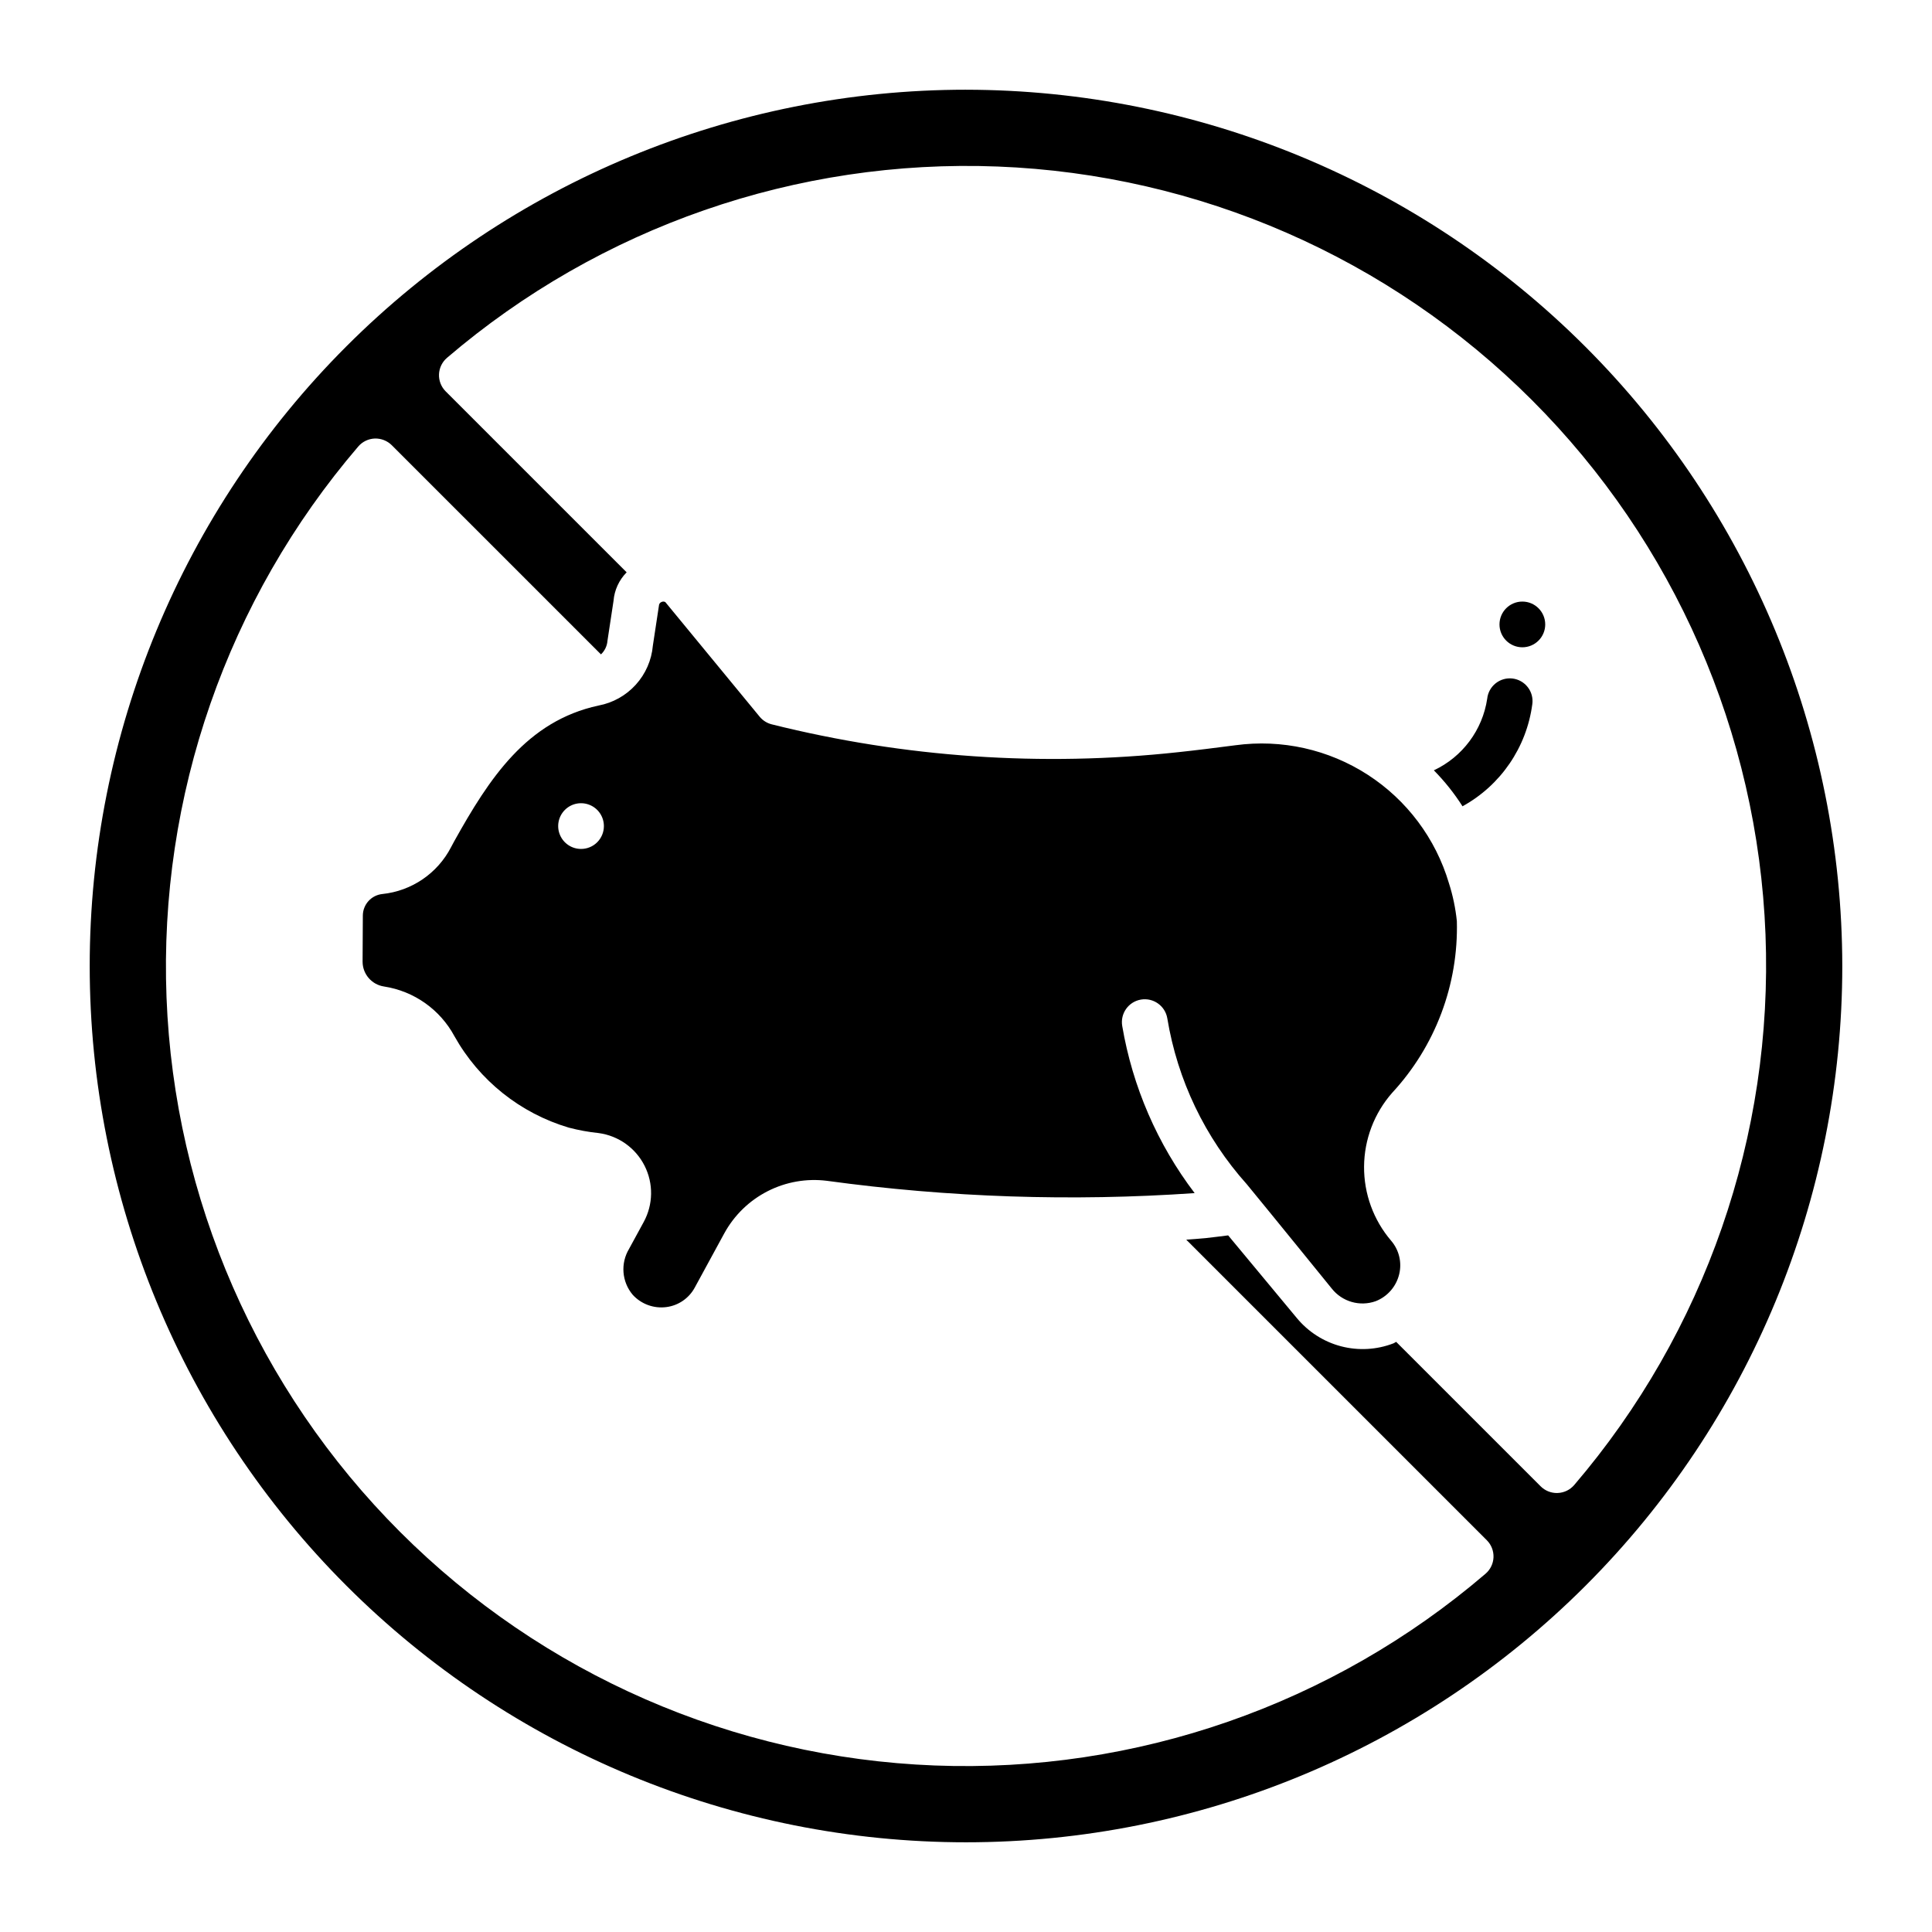 <?xml version="1.0" encoding="UTF-8"?>
<!-- Uploaded to: SVG Repo, www.svgrepo.com, Generator: SVG Repo Mixer Tools -->
<svg fill="#000000" width="800px" height="800px" version="1.1" viewBox="144 144 512 512" xmlns="http://www.w3.org/2000/svg">
 <path d="m530.08 388.1c-0.352-3.406-1.051-6.769-2.094-10.031-3.512-11.848-11.148-22.047-21.527-28.754-10.375-6.707-22.812-9.48-35.055-7.816-5.168 0.668-10.199 1.309-15.238 1.844h-0.004c-36.039 3.906-72.484 1.402-107.65-7.387-1.254-0.316-2.375-1.027-3.195-2.023l-24.992-30.367-0.004-0.004c-0.152-0.094-0.332-0.141-0.512-0.141-0.16 0-0.32 0.035-0.469 0.098-0.426 0.152-0.711 0.551-0.719 1.004l-1.605 10.574v-0.004c-0.336 3.856-1.922 7.488-4.519 10.355-2.594 2.867-6.055 4.809-9.855 5.523-19.117 4.117-29.008 19.363-38.262 35.965l-0.844 1.574v0.004c-3.59 6.938-10.43 11.602-18.203 12.41-2.934 0.305-5.164 2.773-5.176 5.723l-0.066 12.191c-0.004 3.301 2.414 6.106 5.68 6.594 7.934 1.219 14.836 6.086 18.648 13.148 6.559 11.734 17.445 20.438 30.332 24.258 2.598 0.68 5.25 1.164 7.922 1.441 5.227 0.711 9.766 3.945 12.145 8.652 2.383 4.707 2.297 10.281-0.227 14.91l-3.875 7.113v0.004c-2.32 3.844-1.934 8.734 0.957 12.168 2.262 2.481 5.586 3.699 8.914 3.266 3.199-0.41 6.004-2.336 7.535-5.172l7.84-14.402 0.004-0.004c2.617-4.773 6.609-8.652 11.461-11.129s10.336-3.438 15.738-2.754c32.281 4.414 64.926 5.504 97.43 3.254-9.875-13-16.457-28.199-19.191-44.293-0.562-3.301 1.656-6.43 4.953-6.992 3.301-0.559 6.43 1.656 6.992 4.957 2.691 16.367 10.004 31.625 21.07 43.98 6.602 8.023 22.504 27.633 22.504 27.633 2.766 3.504 7.449 4.856 11.652 3.359 3.125-1.223 5.449-3.898 6.231-7.16 0.758-3.141-0.047-6.449-2.16-8.891-4.664-5.469-7.203-12.438-7.152-19.625s2.684-14.117 7.426-19.523c11.449-12.352 17.609-28.691 17.164-45.531zm-232.1-19.125c-2.449 0.004-4.656-1.473-5.594-3.738-0.938-2.262-0.422-4.867 1.312-6.602 1.73-1.734 4.336-2.25 6.602-1.312 2.262 0.938 3.738 3.144 3.738 5.598 0.004 1.605-0.637 3.148-1.773 4.285-1.133 1.137-2.676 1.773-4.285 1.77zm102.02-201.2c-61.59 0-120.66 24.469-164.21 68.016-43.547 43.551-68.016 102.62-68.016 164.21s24.469 120.66 68.016 164.21c43.551 43.551 102.62 68.016 164.21 68.016s120.66-24.465 164.21-68.016 68.016-102.62 68.016-164.21c-0.07-61.57-24.559-120.6-68.094-164.13-43.535-43.535-102.56-68.023-164.13-68.094zm161.18 369.77c-1.098 1.285-2.684 2.051-4.371 2.113l-0.234 0.008c-1.609 0-3.148-0.641-4.285-1.773l-38.293-38.289c-0.242 0.113-0.441 0.285-0.688 0.387h-0.004c-4.438 1.719-9.301 1.996-13.906 0.793-4.602-1.203-8.711-3.828-11.738-7.5l-18.188-21.895c-1.977 0.25-3.953 0.504-5.969 0.727-1.695 0.18-3.426 0.266-5.137 0.41l79.652 79.652c1.195 1.191 1.836 2.828 1.773 4.516-0.066 1.688-0.832 3.269-2.117 4.367-40.527 34.719-92.668 52.867-146 50.812-53.328-2.055-103.91-24.156-141.65-61.895-37.738-37.734-59.844-88.324-61.898-141.65s16.09-105.47 50.812-146c1.098-1.281 2.68-2.047 4.367-2.113 1.688-0.055 3.32 0.586 4.516 1.77l55.434 55.43h0.004c1.004-0.941 1.621-2.231 1.723-3.609l1.605-10.574c0.234-2.852 1.465-5.527 3.477-7.562l-47.957-47.953c-1.191-1.195-1.836-2.832-1.77-4.519 0.066-1.688 0.836-3.273 2.117-4.371 40.535-34.668 92.656-52.77 145.95-50.695 53.297 2.078 103.85 24.18 141.57 61.895 37.719 37.715 59.82 88.27 61.898 141.57 2.074 53.297-16.027 105.42-50.695 145.95zm-11.098-206.93h-0.004c-1.512 11.449-8.379 21.492-18.496 27.059-2.188-3.434-4.734-6.629-7.594-9.531 7.594-3.562 12.898-10.688 14.137-18.98 0.168-1.605 0.977-3.074 2.238-4.078 1.262-1.008 2.875-1.461 4.477-1.27 1.602 0.195 3.059 1.027 4.043 2.305 0.988 1.277 1.418 2.898 1.195 4.496zm3.418-21.133c0 3.344-2.715 6.055-6.059 6.055-3.348 0-6.059-2.711-6.059-6.055 0-3.348 2.711-6.059 6.059-6.059 3.344 0 6.059 2.711 6.059 6.059z"/>
</svg>